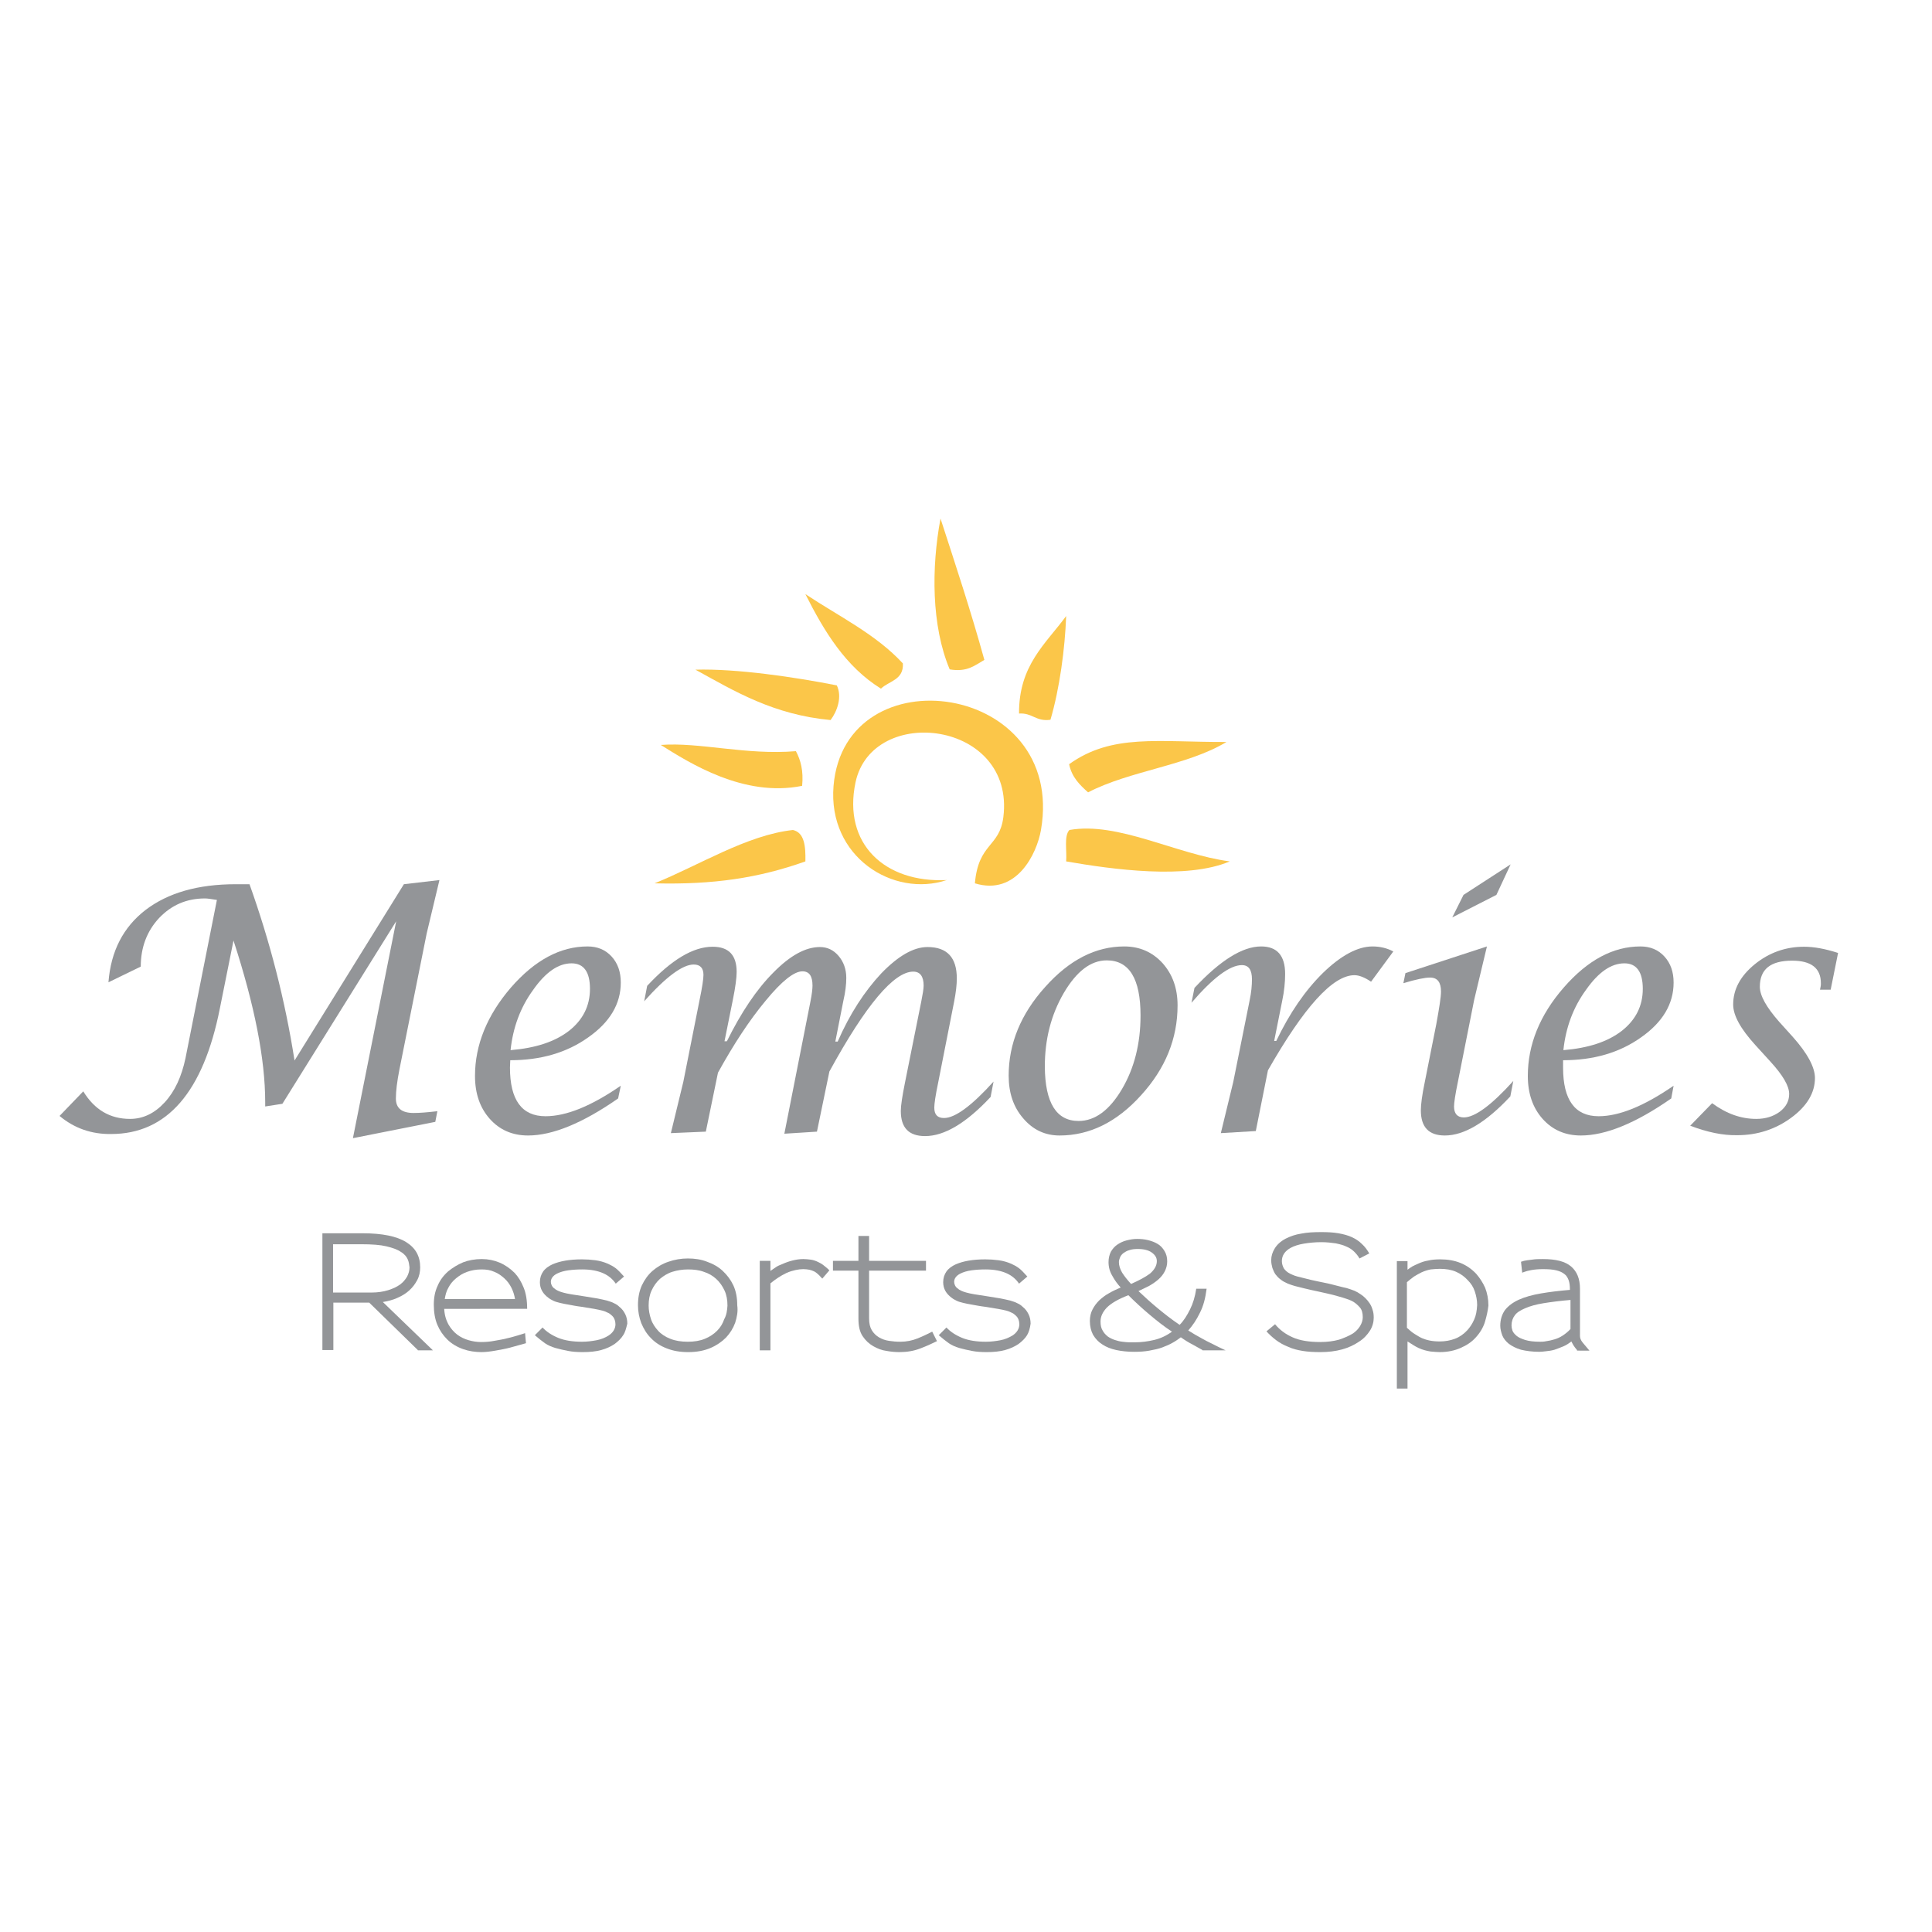 <?xml version="1.0" encoding="UTF-8"?> <svg xmlns="http://www.w3.org/2000/svg" xmlns:xlink="http://www.w3.org/1999/xlink" version="1.1" id="layer" x="0px" y="0px" viewBox="0 0 652 652" style="enable-background:new 0 0 652 652;" xml:space="preserve"> <style type="text/css"> .st0{fill:#FBC649;} .st1{fill:#939598;} </style> <g> <path class="st0" d="M317.4,175c5.1,15.7,10.3,31.4,14.8,47.7c-3.2,1.8-5.7,4.2-11.7,3.2C314.3,211.2,314.3,191.5,317.4,175"></path> <path class="st0" d="M271.8,200.5c11.3,7.5,23.9,13.6,32.9,23.4c0.3,5.6-4.7,5.9-7.4,8.5C285.4,225,278.2,213.2,271.8,200.5"></path> <path class="st0" d="M359.8,207.9c-0.4,11-2.2,24.5-5.3,35c-4.9,0.7-6.1-2.4-10.6-2.1C343.8,224.5,352.9,217.3,359.8,207.9"></path> <path class="st0" d="M234.7,226c13.9-0.4,33.5,2.5,47.7,5.3c1.9,3.9,0.1,8.8-2.1,11.7C261.1,241.2,248.1,233.4,234.7,226"></path> <path class="st0" d="M413.9,250.4c-13.2,8-32.7,9.7-46.7,17c-2.8-2.5-5.5-5.1-6.4-9.5C375.3,247.5,390.8,250.5,413.9,250.4"></path> <path class="st0" d="M268.6,253.5c1.6,3,2.6,6.6,2.1,11.7c-19.7,4-38.1-7.8-47.7-13.8C236.1,250.4,251.7,254.9,268.6,253.5"></path> <path class="st0" d="M415,290.7c-14.5,6.2-39.7,2.7-55.2,0c0.3-3.6-0.8-8.6,1.1-10.6C377.3,277.2,396.9,288.3,415,290.7"></path> <path class="st0" d="M271.8,290.7c-15.7,5.6-31.1,7.9-50.9,7.4c14.9-6,31.1-16.3,46.7-18C271.5,281,271.9,285.6,271.8,290.7"></path> <path class="st0" d="M319.5,297c-18,6-40.2-7.8-38.2-31.8c3.8-45,78.6-35,70,14.9c-1.4,8-8.2,22.3-22.3,18 c1.2-13.7,8.3-12.1,9.6-22.3c4.1-32.6-44.3-38.4-49.9-11.7C284.4,284.7,298.5,298,319.5,297"></path> <path class="st1" d="M20.1,376.6l8-8.3c3.8,6.2,9,9.3,15.8,9.3c4.4,0,8.3-1.9,11.7-5.6c3.4-3.7,5.7-8.7,7-14.9l10.6-53.4 c-1.9-0.3-3.2-0.5-4-0.5c-6.2,0-11.3,2.2-15.5,6.6c-4.1,4.4-6.2,9.9-6.2,16.4l-10.9,5.3c0.8-10.5,5-18.6,12.5-24.4 c7.6-5.8,17.7-8.7,30.5-8.7h4.6c6.9,19.3,12,39.1,15.2,59.5l36.9-59.5l12-1.4l-4.3,18l-9.2,45.9c-0.8,4.1-1.2,7.3-1.2,9.8 c0,3.3,2,4.9,6,4.9c2,0,4.6-0.2,8-0.6l-0.7,3.6l-27.8,5.5l14.6-73.2l-38.4,61.6l-5.8,0.9V372c0-14.6-3.6-32.8-10.7-54.6l-4.6,22.9 c-5.6,28.3-17.9,42.4-36.7,42.4C31,382.8,25.1,380.8,20.1,376.6"></path> <path class="st1" d="M172.3,354.4c8.4-0.7,14.9-2.8,19.7-6.5c4.7-3.7,7.1-8.4,7.1-14.2c0-5.7-2.1-8.6-6.2-8.6c-4.5,0-8.8,3-13,9 C175.6,340,173.1,346.8,172.3,354.4 M209.5,366.4l-0.9,4.3c-11.9,8.3-22.1,12.5-30.4,12.5c-5.3,0-9.6-1.9-12.9-5.6 c-3.3-3.7-5-8.5-5-14.5c0-10.5,4.1-20.5,12.1-29.8c8.1-9.3,16.7-13.9,25.9-13.9c3.3,0,6,1.1,8.1,3.4c2.1,2.3,3.1,5.2,3.1,8.8 c0,7.2-3.7,13.4-11,18.5c-7.3,5.2-16.1,7.7-26.3,7.7l-0.1,2.5c0,10.9,4,16.4,12,16.4C191.1,376.7,199.5,373.3,209.5,366.4"></path> <path class="st1" d="M226.4,382.4l4.2-17.3l5.5-27.7c0.9-4.3,1.3-7.1,1.3-8.4c0-2.3-1.1-3.5-3.3-3.5c-3.7,0-9.3,4.1-16.7,12.4 l1-5.2c8.2-8.8,15.5-13.2,22.1-13.2c5.4,0,8.1,2.8,8.1,8.5c0,1.9-0.4,5.1-1.3,9.5l-2.8,13.9h0.8c4.8-9.7,10-17.5,15.7-23.2 c5.7-5.8,10.9-8.6,15.7-8.6c2.5,0,4.6,1,6.3,3c1.7,2,2.6,4.5,2.6,7.4c0,2.2-0.3,4.8-1,7.8l-2.7,13.7h0.8c4.1-9.4,9.1-17,14.7-23 c5.7-5.9,10.9-8.9,15.6-8.9c6.6,0,9.9,3.5,9.9,10.6c0,2.1-0.3,4.7-0.9,7.8l-5.4,27.4c-0.9,4.3-1.3,7.1-1.3,8.4 c0,2.4,1.1,3.5,3.3,3.5c3.7,0,9.3-4.1,16.7-12.3l-1,5.2c-8.2,8.8-15.6,13.2-22.1,13.2c-5.5,0-8.2-2.8-8.2-8.5c0-1.8,0.5-5,1.4-9.5 l5.5-27.4c0.5-2.5,0.8-4.3,0.8-5.4c0-3.1-1.2-4.7-3.5-4.7c-6.5,0-16,11.2-28.3,33.7l-4.2,20.3l-11,0.7l8.8-44.6 c0.5-2.5,0.7-4.3,0.7-5.4c0-3.2-1.1-4.8-3.4-4.8c-2.8,0-7,3.3-12.4,9.9c-5.5,6.6-10.8,14.7-16.1,24.3l-4.1,19.9L226.4,382.4z"></path> <path class="st1" d="M364,378.3c5.5,0,10.4-3.6,14.6-10.7c4.2-7.1,6.3-15.4,6.3-24.9c0-12.4-3.8-18.6-11.4-18.6 c-5.4,0-10.2,3.7-14.5,11c-4.3,7.4-6.4,15.6-6.4,24.9C352.7,372.2,356.5,378.3,364,378.3 M357.6,383.2c-4.9,0-9-1.9-12.3-5.8 c-3.3-3.8-4.9-8.6-4.9-14.4c0-10.8,4.1-20.8,12.3-29.9c8.2-9.2,17.1-13.7,26.7-13.7c5.2,0,9.5,1.9,12.9,5.6 c3.4,3.8,5.1,8.5,5.1,14.3c0,11.2-4.1,21.3-12.3,30.3C376.9,378.7,367.7,383.2,357.6,383.2"></path> <path class="st1" d="M412,382.4l4.2-17.3l5.5-27.4c0.6-2.8,0.8-5.2,0.8-7.2c0-3.2-1.1-4.8-3.4-4.8c-4,0-9.7,4.2-17,12.7l1-5 c8.7-9.3,16.2-14,22.5-14c5.4,0,8.1,3.1,8.1,9.3c0,2.7-0.3,5.8-1,9.1l-2.7,13.5h0.7c4.5-9.4,9.7-17,15.8-23 c6.1-5.9,11.7-8.9,16.7-8.9c2.6,0,5,0.6,7,1.7l-7.5,10.2c-2.2-1.5-4.1-2.2-5.6-2.2c-7.3,0-17,10.7-29.2,32.1l-4.1,20.5L412,382.4z"></path> <path class="st1" d="M490.1,309.6l3.8-7.6l15.9-10.3l-4.8,10.3L490.1,309.6z M510.7,364.8l-1,5.2c-8.2,8.8-15.6,13.2-22.1,13.2 c-5.4,0-8.1-2.8-8.1-8.5c0-1.9,0.4-5.1,1.3-9.4l3.9-19.6c1-5.5,1.6-9.2,1.6-11.1c0-3.1-1.2-4.7-3.7-4.7c-1.7,0-4.7,0.6-9,1.9 l0.7-3.4l27.5-9l-4.3,18l-5.5,27.7c-0.9,4.3-1.3,7.1-1.3,8.3c0,2.4,1.1,3.7,3.3,3.7C497.7,377.1,503.3,373,510.7,364.8"></path> <path class="st1" d="M527.6,354.4c8.4-0.7,14.9-2.8,19.7-6.5c4.7-3.7,7.1-8.4,7.1-14.2c0-5.7-2.1-8.6-6.2-8.6c-4.5,0-8.8,3-13,9 C530.9,340,528.4,346.8,527.6,354.4 M564.8,366.4l-0.8,4.3c-11.9,8.3-22.1,12.5-30.5,12.5c-5.3,0-9.6-1.9-12.9-5.6 c-3.3-3.7-5-8.5-5-14.5c0-10.5,4-20.5,12.1-29.8c8.1-9.3,16.7-13.9,25.9-13.9c3.3,0,6,1.1,8.1,3.4c2.1,2.3,3.1,5.2,3.1,8.8 c0,7.2-3.7,13.4-11,18.5c-7.3,5.2-16.1,7.7-26.3,7.7l0,2.5c0,10.9,4,16.4,12,16.4C546.4,376.7,554.8,373.3,564.8,366.4"></path> <path class="st1" d="M570.4,379.9l7.4-7.6c4.9,3.6,9.8,5.3,14.9,5.3c3.1,0,5.7-0.8,7.9-2.4c2.1-1.6,3.2-3.6,3.2-6 c0-2.7-2.1-6.3-6.3-10.9l-5.1-5.6c-5-5.5-7.5-10-7.5-13.7c0-5.1,2.4-9.6,7.3-13.6c4.8-3.9,10.4-5.9,16.6-5.9 c3.4,0,7.2,0.7,11.5,2.1l-2.5,12.4h-3.6l0.2-1c0.1-0.3,0.1-0.7,0.1-1.2c0-5.1-3.3-7.6-9.7-7.6c-7.3,0-10.9,2.9-10.9,8.8 c0,3,2.2,6.9,6.5,11.8l4.6,5.1c5,5.6,7.5,10.3,7.5,13.9c0,5-2.7,9.5-8,13.4c-5.3,3.9-11.4,5.9-18.2,5.9 C581.4,383.2,576.2,382.1,570.4,379.9"></path> <path class="st1" d="M141,455.6l-16.4-16h-12.1v16h-3.7v-39.4h13.6c6.6,0,11.5,1,14.7,3c3.2,2,4.7,4.8,4.7,8.5c0,1.5-0.3,3-1,4.3 c-0.7,1.3-1.5,2.4-2.7,3.5c-1.1,1-2.4,1.8-4,2.5c-1.5,0.7-3.2,1.1-4.9,1.4l16.9,16.3H141z M137.6,425c-0.4-0.9-1.1-1.8-2.3-2.5 c-1.1-0.8-2.8-1.4-4.9-1.9c-2.1-0.5-4.9-0.7-8.5-0.7h-9.5v16.3h13c2.1,0,4-0.3,5.6-0.8c1.6-0.5,2.9-1.1,4-1.9 c1.1-0.8,1.8-1.7,2.4-2.7c0.5-1,0.8-2,0.8-3.1C138.1,426.8,138,425.9,137.6,425"></path> <path class="st1" d="M149.9,441.6c0.1,2.1,0.6,3.8,1.4,5.3c0.8,1.4,1.8,2.6,3,3.5c1.2,0.9,2.5,1.5,3.9,1.9c1.4,0.4,2.8,0.6,4.1,0.6 c1.5,0,3-0.1,4.5-0.4c1.6-0.3,3.1-0.5,4.5-0.9c1.4-0.3,2.6-0.7,3.7-1c1.1-0.3,1.8-0.6,2.2-0.7l0.3,3.4c-2.1,0.6-3.9,1.1-5.4,1.5 c-1.5,0.4-3.2,0.7-4.9,1c-1.7,0.3-3.3,0.5-4.7,0.5c-2.1,0-4.2-0.3-6.2-1c-2-0.7-3.9-1.8-5.4-3.3c-1.4-1.4-2.5-3-3.3-4.9 c-0.8-1.9-1.2-4.2-1.2-6.8c0-2.4,0.4-4.5,1.3-6.4c0.8-1.9,2-3.5,3.6-4.9c1.5-1.2,3.1-2.2,5-3c1.8-0.7,4-1.1,6.3-1.1 c2.1,0,4.1,0.4,6,1.2c1.9,0.8,3.6,2,5.1,3.5c1.2,1.3,2.2,2.9,3,4.9c0.8,1.9,1.2,4.3,1.2,7.2H149.9z M173.8,438.4 c-0.2-1.3-0.6-2.6-1.2-3.8c-0.6-1.2-1.4-2.3-2.4-3.2c-1-0.9-2.1-1.7-3.4-2.2c-1.3-0.6-2.7-0.8-4.3-0.8c-1.8,0-3.4,0.3-4.8,0.8 c-1.5,0.5-2.7,1.3-3.8,2.2c-1.1,0.9-2,2-2.6,3.2c-0.7,1.2-1,2.5-1.2,3.8L173.8,438.4L173.8,438.4z"></path> <path class="st1" d="M210.3,450.6c-0.6,1-1.6,2-2.8,2.9c-1.3,0.9-2.8,1.6-4.6,2.1c-1.8,0.5-3.9,0.7-6.2,0.7c-1.8,0-3.5-0.1-5-0.4 c-1.5-0.3-2.9-0.6-4.3-1c-1.3-0.4-2.5-0.9-3.5-1.6c-1-0.7-2.1-1.6-3.4-2.7l2.6-2.6c1.3,1.4,3.1,2.6,5.3,3.5c2.2,0.9,4.9,1.3,8,1.3 c1.7,0,3.3-0.2,4.9-0.5c1.6-0.3,3-0.9,4.1-1.6c1.5-1,2.3-2.3,2.3-3.8c0-0.5-0.1-1.1-0.3-1.6c-0.2-0.6-0.6-1.1-1.1-1.5 c-0.3-0.3-0.7-0.6-1.2-0.8c-0.4-0.2-1-0.5-1.8-0.7c-0.8-0.2-1.7-0.4-2.8-0.6c-1.1-0.2-2.6-0.4-4.3-0.7c-1.7-0.2-3.1-0.5-4.2-0.7 c-1.2-0.2-2.2-0.4-3-0.6c-0.8-0.2-1.6-0.4-2.2-0.7c-0.6-0.3-1.2-0.6-1.7-1c-1.9-1.4-2.9-3.1-2.9-5.3c0-1.4,0.4-2.6,1.1-3.6 s1.8-1.8,3.1-2.4c2.5-1.1,5.8-1.7,10-1.7c1.5,0,3,0.1,4.5,0.3c1.5,0.2,2.9,0.6,4.3,1.2c0.9,0.4,1.8,0.9,2.6,1.5 c0.8,0.6,1.7,1.6,2.8,2.8l-2.8,2.4c-1-1.5-2.4-2.7-4.2-3.5c-1.8-0.8-4.1-1.3-7.1-1.3c-1.7,0-3.2,0.1-4.7,0.3 c-1.5,0.2-2.8,0.6-3.8,1.1c-1.4,0.7-2.1,1.7-2.1,2.8c0,0.4,0.1,0.8,0.3,1.2c0.2,0.4,0.5,0.8,1,1.1c0.3,0.3,0.7,0.5,1.1,0.7 c0.4,0.2,1,0.4,1.7,0.6c0.7,0.2,1.6,0.4,2.8,0.6c1.2,0.2,2.7,0.4,4.5,0.7c1.7,0.3,3.1,0.5,4.3,0.7c1.2,0.2,2.2,0.5,3.2,0.7 c0.9,0.3,1.7,0.5,2.4,0.9c0.7,0.3,1.3,0.7,1.8,1.2c0.9,0.7,1.5,1.5,2,2.5c0.5,1,0.7,2.1,0.7,3.2C211.3,448.3,211,449.6,210.3,450.6 "></path> <path class="st1" d="M248.1,446.4c-0.7,1.9-1.7,3.5-3.1,5c-1.4,1.4-3.1,2.6-5.2,3.5c-2.1,0.9-4.6,1.4-7.5,1.4 c-2.8,0-5.2-0.4-7.4-1.3c-2.1-0.8-3.9-2-5.3-3.5c-1.4-1.4-2.4-3.1-3.2-5c-0.7-1.9-1.1-3.9-1.1-6c0-2.5,0.4-4.7,1.3-6.7 c0.9-1.9,2.1-3.6,3.6-4.9c1.5-1.3,3.3-2.4,5.4-3.1c2-0.7,4.2-1.1,6.5-1.1c2.3,0,4.5,0.3,6.5,1.1c2,0.7,3.8,1.7,5.3,3.1 c1.5,1.4,2.7,3,3.6,4.9c0.9,2,1.3,4.2,1.3,6.7C249.1,442.6,248.7,444.5,248.1,446.4 M245.5,440.6c0-1.9-0.3-3.6-1-5.1 c-0.7-1.5-1.6-2.8-2.8-3.9c-1.2-1.1-2.6-1.9-4.2-2.4c-1.6-0.6-3.4-0.8-5.3-0.8s-3.7,0.3-5.3,0.8c-1.6,0.5-3,1.4-4.2,2.4 c-1.2,1.1-2.1,2.4-2.8,3.9c-0.7,1.5-1,3.2-1,5.1c0,1.6,0.3,3.1,0.8,4.6c0.5,1.5,1.4,2.8,2.4,3.9s2.5,2.1,4.1,2.7 c1.7,0.7,3.7,1,5.9,1c2.2,0,4.1-0.3,5.8-1c1.7-0.7,3-1.6,4.1-2.7c1.1-1.1,1.9-2.4,2.4-3.9C245.2,443.8,245.4,442.2,245.5,440.6 L245.5,440.6z"></path> <path class="st1" d="M277.5,431.5c-0.8-0.9-1.4-1.5-1.8-1.8c-0.4-0.3-0.8-0.6-1.1-0.7c-0.4-0.2-1-0.4-1.5-0.5 c-0.6-0.1-1.2-0.2-2-0.2c-0.8,0-1.7,0.1-2.6,0.3c-0.9,0.2-2,0.5-3.1,1c-1.9,0.9-3.7,2.1-5.4,3.5v22.6h-3.6v-30.2h3.6l0,3.4 c0.7-0.5,1.3-0.9,1.9-1.3c0.6-0.4,1.3-0.7,2.1-1c1.1-0.5,2.2-0.9,3.4-1.2c1.2-0.3,2.4-0.5,3.7-0.5c0.8,0,1.7,0.1,2.5,0.2 c0.8,0.1,1.7,0.4,2.5,0.8c0.6,0.3,1.2,0.6,1.7,1c0.5,0.4,1.3,1,2.1,1.8L277.5,431.5z"></path> <path class="st1" d="M310.5,455.1c-2.1,0.8-4.4,1.2-6.9,1.2c-1.3,0-2.8-0.1-4.4-0.4c-1.6-0.2-3.1-0.8-4.5-1.6 c-1.4-0.8-2.6-1.9-3.6-3.4c-1-1.5-1.4-3.5-1.4-5.9v-16.2h-8.6v-3.3h8.6v-8.4h3.6v8.4h19.2v3.3h-19.2V445c0,1.6,0.3,2.9,0.9,3.9 c0.6,1,1.4,1.8,2.4,2.4c1,0.6,2.1,1,3.4,1.2c1.3,0.2,2.5,0.3,3.9,0.3c2,0,4-0.4,5.7-1.1c1.8-0.7,3.4-1.5,5-2.3l1.6,3.2 C314.4,453.5,312.6,454.3,310.5,455.1"></path> <path class="st1" d="M346.6,450.6c-0.6,1-1.6,2-2.8,2.9c-1.3,0.9-2.8,1.6-4.6,2.1c-1.8,0.5-3.9,0.7-6.2,0.7c-1.8,0-3.5-0.1-5-0.4 c-1.5-0.3-2.9-0.6-4.3-1c-1.3-0.4-2.5-0.9-3.5-1.6c-1-0.7-2.1-1.6-3.4-2.7l2.6-2.6c1.3,1.4,3.1,2.6,5.3,3.5c2.2,0.9,4.9,1.3,8,1.3 c1.7,0,3.3-0.2,4.9-0.5c1.6-0.3,2.9-0.9,4.1-1.6c1.5-1,2.3-2.3,2.3-3.8c0-0.5-0.1-1.1-0.3-1.6c-0.2-0.6-0.6-1.1-1.1-1.5 c-0.3-0.3-0.7-0.6-1.2-0.8c-0.4-0.2-1-0.5-1.8-0.7c-0.8-0.2-1.7-0.4-2.9-0.6c-1.1-0.2-2.6-0.4-4.3-0.7c-1.7-0.2-3.1-0.5-4.3-0.7 c-1.2-0.2-2.2-0.4-3-0.6c-0.8-0.2-1.6-0.4-2.2-0.7c-0.6-0.3-1.2-0.6-1.7-1c-1.9-1.4-2.9-3.1-2.9-5.3c0-1.4,0.4-2.6,1.1-3.6 s1.8-1.8,3.1-2.4c2.5-1.1,5.8-1.7,10-1.7c1.5,0,3,0.1,4.5,0.3c1.5,0.2,2.9,0.6,4.3,1.2c0.9,0.4,1.8,0.9,2.6,1.5 c0.8,0.6,1.7,1.6,2.8,2.8l-2.8,2.4c-1-1.5-2.4-2.7-4.2-3.5c-1.8-0.8-4.1-1.3-7.1-1.3c-1.7,0-3.2,0.1-4.7,0.3 c-1.5,0.2-2.8,0.6-3.8,1.1c-1.4,0.7-2.1,1.7-2.1,2.8c0,0.4,0.1,0.8,0.3,1.2c0.2,0.4,0.5,0.8,1,1.1c0.3,0.3,0.7,0.5,1.1,0.7 c0.4,0.2,1,0.4,1.7,0.6c0.7,0.2,1.6,0.4,2.8,0.6c1.2,0.2,2.7,0.4,4.5,0.7c1.7,0.3,3.1,0.5,4.3,0.7c1.2,0.2,2.2,0.5,3.2,0.7 c0.9,0.3,1.7,0.5,2.4,0.9c0.7,0.3,1.3,0.7,1.8,1.2c0.9,0.7,1.5,1.5,2,2.5c0.5,1,0.7,2.1,0.7,3.2 C347.6,448.3,347.2,449.6,346.6,450.6"></path> <path class="st1" d="M405.8,455.6c-1.1-0.6-2.3-1.3-3.4-1.9c-1.2-0.6-2.5-1.4-3.9-2.4c-0.8,0.6-1.6,1.2-2.7,1.8 c-1,0.6-2.2,1.1-3.5,1.6c-1.3,0.5-2.8,0.8-4.4,1.1c-1.6,0.3-3.3,0.4-5.2,0.4c-2.1,0-4.1-0.2-6-0.6c-1.8-0.4-3.4-1-4.7-1.9 c-1.3-0.8-2.3-1.9-3.1-3.2c-0.7-1.3-1.1-2.9-1.1-4.7c0-1.4,0.3-2.8,0.9-3.9c0.6-1.2,1.4-2.2,2.3-3.1c1-0.9,2-1.7,3.3-2.4 c1.2-0.7,2.5-1.3,3.9-1.9c-1-1.1-2-2.4-2.8-3.9c-0.9-1.5-1.3-3-1.3-4.7c0-1.3,0.3-2.5,0.8-3.5c0.6-1,1.3-1.8,2.2-2.4 c0.9-0.6,1.9-1.1,3.1-1.4c1.2-0.3,2.3-0.5,3.5-0.5c1.2,0,2.5,0.1,3.7,0.4c1.2,0.3,2.3,0.7,3.3,1.3c1,0.6,1.7,1.4,2.3,2.4 c0.6,1,0.9,2.1,0.9,3.5c0,1.2-0.3,2.3-0.8,3.3c-0.5,1-1.2,1.9-2.1,2.7c-0.9,0.8-1.9,1.5-3.1,2.2c-1.2,0.6-2.4,1.2-3.7,1.8 c2.1,2,4.2,3.9,6.5,5.8c2.3,1.9,4.7,3.8,7.4,5.6c1.4-1.4,2.5-3.2,3.5-5.2c1-2,1.7-4.3,2.1-7h3.5c-0.4,3.2-1.1,5.9-2.3,8.2 c-1.1,2.3-2.4,4.2-3.9,5.9c0.8,0.5,1.5,0.9,2.3,1.4c0.7,0.4,1.6,0.9,2.5,1.4c0.9,0.5,2,1.1,3.3,1.7c1.2,0.6,2.7,1.4,4.5,2.2H405.8z M388,443.7c-2.5-2.1-4.9-4.3-7.2-6.6c-3.4,1.3-5.8,2.7-7.3,4.2c-1.4,1.5-2.1,3-2.1,4.7c0,1.2,0.2,2.2,0.7,3c0.4,0.8,1,1.4,1.7,2 c0.7,0.5,1.5,0.9,2.4,1.2c0.9,0.3,1.7,0.5,2.6,0.6c0.9,0.1,1.6,0.2,2.4,0.2c0.7,0,1.3,0,1.7,0c2.3,0,4.5-0.3,6.6-0.8 c2.1-0.5,4.1-1.4,6-2.8C392.9,447.7,390.5,445.8,388,443.7 M390.4,425.6c0-1.2-0.6-2.1-1.7-2.9c-1.1-0.8-2.7-1.2-4.7-1.2 c-1.1,0-2.1,0.1-2.9,0.4c-0.8,0.2-1.4,0.6-2,1c-0.5,0.4-0.9,0.9-1.1,1.4c-0.2,0.5-0.4,1.1-0.4,1.6c0,1.2,0.4,2.4,1.1,3.6 c0.7,1.1,1.7,2.4,3,3.8c2.7-1.2,4.8-2.3,6.4-3.5C389.6,428.5,390.4,427.1,390.4,425.6L390.4,425.6z"></path> <path class="st1" d="M462.3,449.1c-0.9,1.4-2.1,2.7-3.7,3.7c-1.6,1.1-3.5,2-5.7,2.6c-2.2,0.6-4.6,0.9-7.3,0.9c-2.2,0-4.2-0.1-6-0.4 c-1.8-0.3-3.4-0.7-4.9-1.4c-1.5-0.6-2.8-1.3-4-2.2c-1.2-0.9-2.3-1.9-3.3-3l2.9-2.4c1.5,1.8,3.4,3.3,5.9,4.4 c2.4,1.1,5.6,1.6,9.4,1.6c2.4,0,4.5-0.3,6.3-0.8c1.8-0.6,3.4-1.3,4.7-2.1c1-0.7,1.8-1.5,2.4-2.5c0.6-1,0.9-2,0.9-3 c0-1.4-0.3-2.5-1-3.3c-0.7-0.8-1.4-1.4-2.2-1.9c-0.4-0.2-0.9-0.5-1.5-0.7c-0.5-0.2-1.2-0.4-2.1-0.7c-0.9-0.3-1.9-0.5-3.2-0.9 c-1.3-0.3-2.9-0.7-4.8-1.1c-2-0.4-3.6-0.8-4.9-1.1c-1.3-0.3-2.4-0.6-3.2-0.8c-0.8-0.2-1.5-0.5-2.1-0.7s-1-0.5-1.5-0.7 c-0.6-0.3-1.1-0.7-1.6-1.1c-0.5-0.4-1-1-1.4-1.5c-0.4-0.6-0.7-1.3-1-2.1c-0.2-0.8-0.4-1.6-0.4-2.6c0-1.4,0.4-2.7,1.2-4 c0.8-1.3,2-2.4,3.7-3.3c1.6-0.8,3.3-1.4,5.3-1.7c2-0.4,4.2-0.5,6.7-0.5c2.2,0,4.1,0.1,5.8,0.4c1.7,0.3,3.2,0.7,4.5,1.3 c1.3,0.6,2.4,1.3,3.4,2.3c1,0.9,1.8,2,2.5,3.2l-3.3,1.7c-0.5-0.9-1.1-1.6-1.8-2.3c-0.7-0.7-1.6-1.3-2.6-1.7c-1-0.5-2.2-0.8-3.6-1.1 c-1.4-0.2-3-0.4-4.9-0.4c-2.1,0-4.1,0.2-5.9,0.5c-1.8,0.3-3.3,0.8-4.4,1.4c-2,1.1-3,2.6-3,4.5c0,0.9,0.3,1.8,0.7,2.5 c0.5,0.7,1.2,1.3,2,1.7c0.5,0.2,1,0.5,1.6,0.7c0.6,0.2,1.3,0.4,2.2,0.6c0.9,0.2,1.9,0.5,3.2,0.8c1.2,0.3,2.8,0.6,4.7,1 c1.6,0.3,3,0.7,4.2,1c1.2,0.3,2.3,0.6,3.3,0.8c1,0.3,1.8,0.6,2.6,0.9c0.7,0.3,1.4,0.7,2.1,1.2c0.5,0.3,1.1,0.8,1.6,1.3 c0.5,0.5,1,1.1,1.4,1.7c0.4,0.6,0.8,1.4,1,2.2c0.3,0.8,0.4,1.7,0.4,2.7C463.6,446.1,463.2,447.7,462.3,449.1"></path> <path class="st1" d="M501.1,446.2c-0.6,1.9-1.7,3.7-3.2,5.3c-1.3,1.4-2.9,2.5-5,3.4c-2,0.9-4.4,1.4-7,1.4c-0.9,0-1.9-0.1-3.1-0.2 c-1.2-0.2-2.6-0.5-4.1-1.2c-0.6-0.3-1.2-0.6-1.8-1c-0.6-0.4-1.3-0.8-1.9-1.2v15.9h-3.6v-43h3.6l0,2.9c0.5-0.4,1-0.7,1.6-1.1 c0.6-0.3,1.2-0.6,1.9-0.9c1.1-0.5,2.2-0.9,3.5-1.1c1.2-0.3,2.6-0.4,4.1-0.4c5,0,9,1.6,12.1,4.9c1.2,1.4,2.2,2.9,3,4.7 c0.7,1.8,1.1,3.8,1.1,6C502.1,442.4,501.7,444.2,501.1,446.2 M498.5,440.4c0-1.6-0.3-3.1-0.8-4.6c-0.5-1.5-1.3-2.7-2.4-3.8 c-1-1.1-2.3-2.1-3.9-2.8c-1.6-0.7-3.4-1-5.5-1c-1,0-2.1,0.1-3.1,0.2c-1,0.2-2,0.5-3.1,1c-0.8,0.4-1.7,0.9-2.5,1.4 c-0.8,0.6-1.6,1.2-2.4,1.9v15.4c1,0.9,1.9,1.7,2.8,2.2c0.8,0.5,1.6,1,2.3,1.3c0.7,0.3,1.6,0.6,2.6,0.8c1,0.2,2.1,0.3,3.4,0.3 c1.8,0,3.5-0.3,5.1-0.9c1.6-0.6,3-1.6,4.2-2.9c0.9-1,1.7-2.2,2.3-3.6C498.1,444,498.4,442.4,498.5,440.4L498.5,440.4z"></path> <path class="st1" d="M532.2,455.6c-0.5-0.6-0.9-1.1-1.2-1.6c-0.3-0.5-0.5-0.9-0.7-1.3c-0.9,0.7-1.8,1.3-2.8,1.7 c-1,0.4-2,0.8-2.9,1.1c-1,0.3-1.9,0.4-2.8,0.5c-0.9,0.1-1.6,0.2-2.3,0.2c-2.4,0-4.5-0.3-6.2-0.7c-1.7-0.5-3-1.2-4.1-2 c-1-0.8-1.8-1.8-2.2-2.8c-0.4-1.1-0.7-2.2-0.7-3.3c0-2.1,0.6-3.9,1.6-5.3c1.1-1.4,2.7-2.6,4.7-3.5c2-0.9,4.5-1.6,7.4-2.1 c2.9-0.5,6.2-0.9,9.8-1.2v-0.2c0-1.1-0.1-2.1-0.4-3c-0.3-0.8-0.7-1.6-1.4-2.1c-0.7-0.6-1.6-1-2.8-1.3c-1.2-0.3-2.7-0.4-4.5-0.4 c-1.4,0-2.7,0.1-3.8,0.3c-1.1,0.2-1.9,0.4-2.4,0.6c-0.5,0.2-0.8,0.3-0.8,0.3l-0.4-3.7c0.1,0,0.4-0.1,1-0.3c0.6-0.1,1.5-0.3,2.7-0.4 c1.2-0.2,2.4-0.2,3.7-0.2c4.4,0,7.5,0.8,9.5,2.5c2,1.7,3,4.2,3,7.5v14.5c0,0.6,0,1.1,0,1.5c0,0.4,0.1,0.7,0.2,1 c0.1,0.3,0.3,0.6,0.5,0.9c0.2,0.3,0.5,0.6,0.9,1.1l1.6,1.9H532.2z M530,438.7c-3.6,0.3-6.6,0.7-9.1,1.1c-2.5,0.4-4.6,1-6.2,1.7 c-1.6,0.7-2.8,1.4-3.5,2.4c-0.7,0.9-1.1,2.1-1.1,3.4c0,0.5,0.1,1.1,0.3,1.7c0.2,0.6,0.7,1.2,1.4,1.8c0.7,0.6,1.7,1,2.9,1.4 c1.3,0.4,2.9,0.6,5.1,0.6c0.5,0,1.2,0,2.1-0.2c0.8-0.1,1.7-0.3,2.7-0.6c1-0.3,1.9-0.7,2.8-1.3c0.9-0.6,1.8-1.3,2.6-2.2L530,438.7z"></path> </g> </svg> 